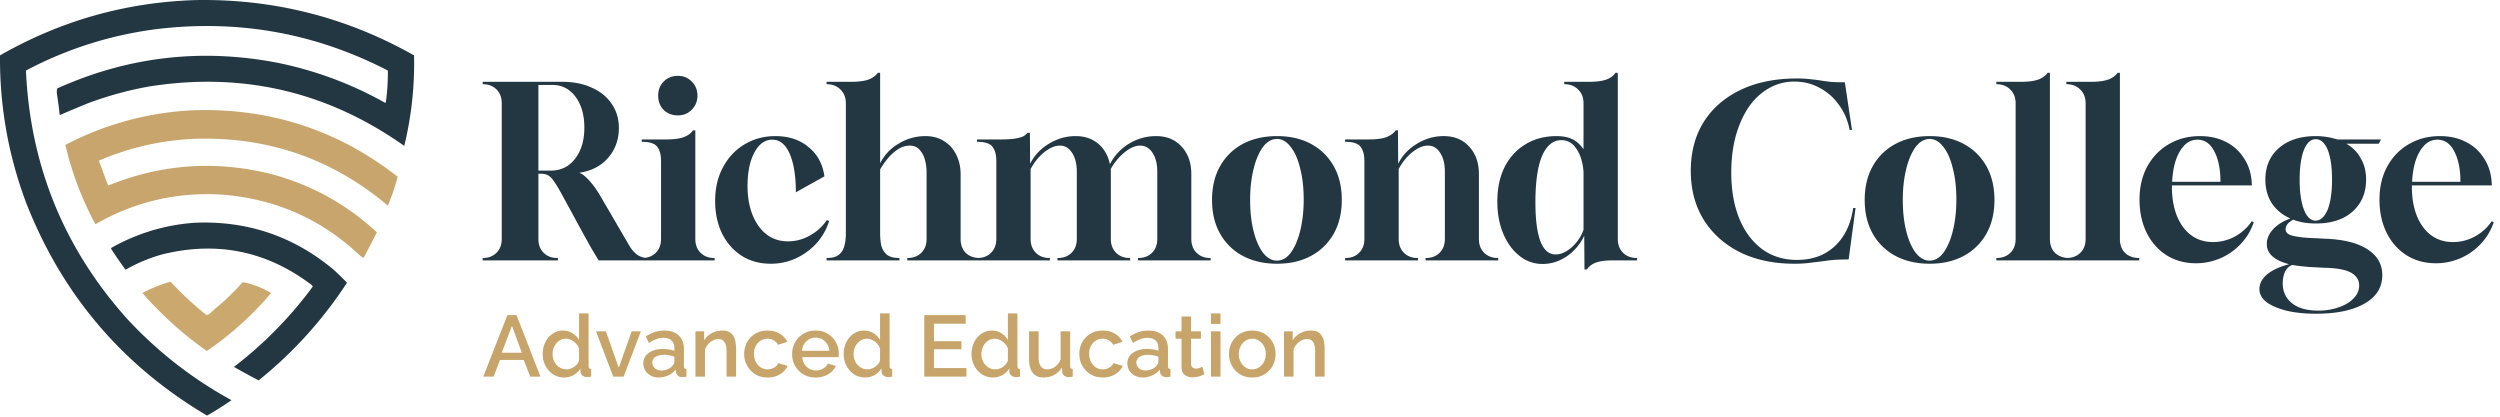 <svg xmlns="http://www.w3.org/2000/svg" width="300" height="50" fill="none"><g clip-path="url(#a)"><path fill="#233742" fill-rule="evenodd" d="M23.434.01c9.363-.17 18.114 2.041 26.252 6.635a42.027 42.027 0 0 1-1.174 10.865c-9.205-6.52-19.405-8.9-30.598-7.135a42.096 42.096 0 0 0-7.459 2.055c-1.1.455-2.197.915-3.288 1.38a53.139 53.139 0 0 0-.323-2.466 1.608 1.608 0 0 1 .029-.734c8.416-3.79 17.167-4.828 26.252-3.113a44.235 44.235 0 0 1 13.096 4.845c.041-.03.07-.07.089-.117.166-1.248.244-2.501.234-3.759-8.59-4.435-17.702-6.11-27.338-5.021A45.658 45.658 0 0 0 3.114 8.466c.512 11.394 4.555 21.32 12.128 29.776A48.888 48.888 0 0 0 27.78 48.02a38.036 38.036 0 0 1-2.936 1.85C14.736 43.89 7.522 35.433 3.202 24.5a48.826 48.826 0 0 1-3.2-17.855C7.262 2.49 15.072.277 23.434.01Z" clip-rule="evenodd"/><path fill="#C6A46A" fill-rule="evenodd" d="M23.434 13.223c9.08-.239 17.175 2.423 24.285 7.987a25.783 25.783 0 0 1-1.175 3.465c-6.687-5.636-14.43-8.308-23.227-8.016a32.554 32.554 0 0 0-11.452 2.613 135.32 135.32 0 0 0 1.116 2.995c6.449-2.619 13.046-3.06 19.791-1.321 4.733 1.308 8.884 3.618 12.45 6.93a112.875 112.875 0 0 1-1.585 3.054 1.11 1.11 0 0 1-.41-.235c-4.648-4.407-10.188-6.854-16.621-7.341-5.412-.33-10.463.855-15.152 3.553a38.352 38.352 0 0 1-3.612-9.514 36.595 36.595 0 0 1 15.592-4.17Z" clip-rule="evenodd" opacity=".983"/><path fill="#233742" fill-rule="evenodd" d="M23.375 26.73c6.252-.261 11.772 1.589 16.562 5.55a33.662 33.662 0 0 1 1.703 1.645 50.043 50.043 0 0 1-10.6 11.717 68.314 68.314 0 0 1-2.966-1.616 47.91 47.91 0 0 0 9.455-9.631.517.517 0 0 0-.176-.235c-5.357-4.04-11.308-5.253-17.854-3.641a19.158 19.158 0 0 0-4.434 1.85 53.373 53.373 0 0 1-1.703-2.467c-.044-.067-.034-.125.03-.176a23.54 23.54 0 0 1 9.983-2.995Z" clip-rule="evenodd"/><path fill="#C9A66B" fill-rule="evenodd" d="M20.322 33.837a.285.285 0 0 1 .235.059 37.312 37.312 0 0 0 4.258 3.935c.181-.084.348-.192.499-.323.413-.394.844-.766 1.292-1.116a38.416 38.416 0 0 0 2.525-2.526 9.696 9.696 0 0 1 1.997.588c.49.205.96.44 1.41.704a38.299 38.299 0 0 1-7.723 6.96 43.31 43.31 0 0 1-7.723-6.96 17.362 17.362 0 0 1 3.23-1.32Z" clip-rule="evenodd" opacity=".979"/><path fill="#233742" d="M57.922 31.247v-.286c.686 0 1.238-.21 1.657-.628.42-.42.629-.972.629-1.658V12.39c0-.686-.21-1.238-.629-1.658-.419-.418-.971-.628-1.657-.628v-.286h9.543c1.371 0 2.562.238 3.571.715 1.029.457 1.82 1.104 2.372 1.942.571.82.857 1.781.857 2.886 0 1.39-.429 2.581-1.286 3.572-.857.99-2.019 1.59-3.486 1.8.324.095.705.38 1.143.857.457.476.895 1.066 1.314 1.771l3.6 6.171c.267.439.581.791.943 1.058.381.247.8.371 1.257.371v.286h-5.914a163.8 163.8 0 0 1-.857-1.429c-.286-.514-.552-.99-.8-1.428l-2.8-5.143c-.343-.629-.638-1.114-.886-1.457-.228-.362-.466-.61-.714-.743-.229-.134-.524-.2-.886-.2h-.285v7.828c0 .686.21 1.238.628 1.657.42.42.972.63 1.657.63h.057v.285h-9.028Zm6.686-10.772h1.457c1.238 0 2.219-.476 2.943-1.428.742-.953 1.114-2.19 1.114-3.715 0-1.542-.353-2.78-1.057-3.714-.705-.952-1.638-1.428-2.8-1.428h-1.657v10.285ZM77.01 31.247v-.286h.029c.686 0 1.238-.21 1.657-.628.42-.42.629-.972.629-1.658v-9.371c0-.724-.153-1.286-.457-1.686-.286-.4-.905-.6-1.858-.6v-.285h2.915c.971 0 1.714-.105 2.228-.315.476-.21.81-.466 1-.771h.286v13.028c0 .686.21 1.238.629 1.657.419.42.971.63 1.657.63h.028v.285H77.01Zm4.343-17.4c-.686 0-1.257-.22-1.714-.657-.438-.457-.657-1.029-.657-1.715 0-.685.219-1.247.657-1.685.457-.457 1.028-.686 1.714-.686.667 0 1.22.229 1.657.686.458.457.686 1.019.686 1.685 0 .667-.228 1.229-.686 1.686-.438.457-.99.686-1.657.686Zm11.121 17.8c-1.295 0-2.448-.314-3.457-.943-1.01-.648-1.8-1.543-2.372-2.686-.552-1.143-.828-2.447-.828-3.914 0-1.524.314-2.867.943-4.029.628-1.18 1.485-2.095 2.571-2.742 1.105-.667 2.343-1 3.714-1 1.6 0 2.924.438 3.972 1.314 1.067.857 1.705 2.028 1.914 3.514l-3.428 1.914c0-1.942-.248-3.485-.743-4.628-.495-1.124-1.19-1.686-2.086-1.686-.61 0-1.143.248-1.6.743-.438.495-.781 1.162-1.029 2-.228.838-.342 1.771-.342 2.8 0 1.314.2 2.476.6 3.486.4.99.962 1.771 1.685 2.343.724.552 1.581.828 2.572.828a5.25 5.25 0 0 0 2.6-.686 5.843 5.843 0 0 0 2.057-1.857l.286.086a7.25 7.25 0 0 1-1.543 2.714 7.78 7.78 0 0 1-2.486 1.8 7.24 7.24 0 0 1-3 .629Zm6.714-.4v-.286c.666 0 1.162-.133 1.485-.4a1.9 1.9 0 0 0 .657-1.086c.115-.438.172-.914.172-1.428V12.39c0-.686-.219-1.238-.657-1.658-.419-.418-.972-.628-1.657-.628v-.286h2.914c.971 0 1.714-.105 2.228-.314.477-.21.81-.467 1-.771h.286V19.59a5.644 5.644 0 0 1 2.257-2.372 6.094 6.094 0 0 1 3.172-.886c.895 0 1.657.21 2.285.63.629.4 1.105.942 1.429 1.628.343.685.514 1.457.514 2.314v7.771c0 .705.21 1.267.629 1.686.438.4 1 .6 1.686.6v.286h-8.715v-.286c.686 0 1.238-.2 1.657-.6.439-.419.658-.98.658-1.686v-8.057c0-.419-.058-.866-.172-1.343a2.807 2.807 0 0 0-.628-1.257c-.286-.362-.696-.543-1.229-.543-.495 0-.971.153-1.429.457a5.354 5.354 0 0 0-1.2 1.086 9.21 9.21 0 0 0-.914 1.314v7.715c0 .514.048.99.143 1.428.114.438.333.8.657 1.086.343.267.848.4 1.514.4v.286h-8.742Zm18.056 0v-.286h.029c.685 0 1.238-.21 1.657-.628.419-.42.628-.972.628-1.658v-9.371c0-.724-.152-1.286-.457-1.686-.285-.4-.905-.6-1.857-.6v-.285h2.829c.781 0 1.381-.039 1.8-.115.438-.076.762-.171.971-.285.21-.134.362-.267.457-.4h.286l.029 3.714c.495-.99 1.247-1.79 2.257-2.4 1.009-.61 2.076-.915 3.2-.915 1.085 0 1.99.305 2.714.915.724.61 1.19 1.428 1.4 2.457a6.164 6.164 0 0 1 2.286-2.457 6.19 6.19 0 0 1 3.257-.915c1.276 0 2.295.42 3.057 1.258.781.838 1.171 1.942 1.171 3.314v7.771c0 .686.21 1.238.629 1.657.419.42.971.63 1.657.63h.029v.285h-8.715v-.286h.029c.686 0 1.238-.21 1.657-.628.419-.42.629-.972.629-1.658v-8.057c0-.952-.191-1.714-.572-2.285-.381-.572-.876-.858-1.485-.858-.591 0-1.21.267-1.858.8-.647.515-1.209 1.19-1.685 2.029a.319.319 0 0 1 .028.143v8.228c0 .686.21 1.238.629 1.657.419.42.971.63 1.657.63h.029v.285h-8.715v-.286h.029c.686 0 1.238-.21 1.657-.628.419-.42.629-.972.629-1.658v-8.057c0-.952-.191-1.714-.572-2.285-.362-.572-.848-.858-1.457-.858-.591 0-1.21.258-1.857.772-.629.495-1.181 1.171-1.657 2.028v8.4c0 .686.209 1.238.628 1.657.419.42.972.63 1.657.63h.029v.285h-8.743Zm36 .4c-1.562 0-2.934-.314-4.115-.943a6.75 6.75 0 0 1-2.714-2.657c-.648-1.143-.971-2.495-.971-4.057 0-1.562.323-2.915.971-4.057a6.75 6.75 0 0 1 2.714-2.658c1.181-.628 2.553-.942 4.115-.942 1.562 0 2.923.314 4.085.942a6.753 6.753 0 0 1 2.715 2.658c.647 1.142.971 2.495.971 4.057 0 1.562-.324 2.914-.971 4.057a6.753 6.753 0 0 1-2.715 2.657c-1.162.628-2.523.943-4.085.943Zm-.029-.372c.667 0 1.238-.333 1.714-1 .477-.666.848-1.552 1.115-2.657.266-1.124.4-2.343.4-3.657 0-1.428-.143-2.686-.429-3.771-.267-1.105-.648-1.962-1.143-2.572-.476-.628-1.019-.943-1.628-.943-.648 0-1.219.334-1.715 1-.476.667-.847 1.553-1.114 2.657-.267 1.105-.4 2.315-.4 3.63 0 1.447.143 2.723.429 3.828.285 1.104.666 1.962 1.143 2.571.495.61 1.038.914 1.628.914Zm8.198-.028v-.286h.028c.686 0 1.238-.21 1.657-.628.419-.42.629-.972.629-1.658v-9.371c0-.724-.152-1.286-.457-1.686-.286-.4-.905-.6-1.857-.6v-.285h2.828c.972 0 1.714-.105 2.229-.315.476-.21.809-.466 1-.771h.285l.029 4c.495-.99 1.248-1.79 2.257-2.4 1.01-.61 2.076-.915 3.2-.915 1.276 0 2.295.42 3.057 1.258.781.838 1.172 1.942 1.172 3.314v7.771c0 .686.209 1.238.628 1.657.419.42.972.63 1.657.63h.029v.285h-8.714v-.286h.028c.686 0 1.238-.21 1.657-.628.42-.42.629-.972.629-1.658v-8.057c0-.952-.19-1.714-.571-2.285-.362-.572-.848-.858-1.458-.858-.59 0-1.209.258-1.857.772-.628.495-1.181 1.171-1.657 2.028v8.4c0 .686.21 1.238.629 1.657.419.42.971.63 1.657.63h.028v.285h-8.742Zm28.724 1.086-.029-4.058a6.098 6.098 0 0 1-2.057 2.458c-.914.628-1.895.942-2.943.942a4.352 4.352 0 0 1-2.771-.971c-.819-.648-1.467-1.533-1.943-2.657-.476-1.143-.714-2.429-.714-3.857 0-1.6.295-2.99.886-4.172.609-1.18 1.447-2.085 2.514-2.714 1.066-.648 2.295-.971 3.686-.971.78 0 1.419.123 1.914.371.495.229.943.628 1.343 1.2V12.39c0-.686-.219-1.238-.657-1.658-.42-.418-.972-.628-1.658-.628v-.286h2.915c.952 0 1.676-.095 2.171-.285.495-.19.848-.458 1.057-.8h.286v19.942c0 .686.209 1.238.629 1.657.419.42.98.63 1.685.63v.285h-2.914c-.838 0-1.505.085-2 .257a2.243 2.243 0 0 0-1.114.829h-.286Zm-3.457-1.8c.438 0 .876-.134 1.314-.4a4.842 4.842 0 0 0 1.229-1.115c.362-.457.628-.943.8-1.457V20.59c-.096-1.143-.381-2.058-.857-2.743-.458-.686-1.058-1.029-1.8-1.029-.991 0-1.762.629-2.315 1.886-.533 1.257-.8 3.114-.8 5.571 0 4.172.81 6.258 2.429 6.258Zm28.644 1.114c-2.476 0-4.648-.457-6.514-1.372-1.867-.933-3.324-2.238-4.372-3.914-1.028-1.676-1.543-3.628-1.543-5.857 0-2.248.515-4.2 1.543-5.857 1.048-1.657 2.524-2.943 4.429-3.857 1.905-.915 4.162-1.372 6.771-1.372.629 0 1.153.029 1.572.086.419.038.809.086 1.171.143.362.057.772.114 1.229.171.476.038 1.066.057 1.771.057l.857 5.715h-.285c-.21-1.124-.629-2.115-1.258-2.972a6.485 6.485 0 0 0-2.314-2.057c-.914-.514-1.933-.771-3.057-.771a6.053 6.053 0 0 0-3.057.8c-.933.533-1.733 1.276-2.4 2.228-.667.972-1.191 2.134-1.572 3.486-.361 1.333-.542 2.8-.542 4.4 0 2.114.323 3.962.971 5.543.648 1.562 1.562 2.78 2.743 3.657 1.181.857 2.571 1.286 4.171 1.286 1.829 0 3.334-.543 4.515-1.629 1.2-1.105 1.942-2.638 2.228-4.6h.286l-.829 6.172c-.895 0-1.685.038-2.371.114-.686.095-1.353.18-2 .257a14.43 14.43 0 0 1-2.143.143Zm16.24 0c-1.562 0-2.933-.314-4.114-.943a6.753 6.753 0 0 1-2.715-2.657c-.647-1.143-.971-2.495-.971-4.057 0-1.562.324-2.915.971-4.057a6.753 6.753 0 0 1 2.715-2.658c1.181-.628 2.552-.942 4.114-.942 1.562 0 2.924.314 4.086.942a6.75 6.75 0 0 1 2.714 2.658c.648 1.142.971 2.495.971 4.057 0 1.562-.323 2.914-.971 4.057a6.75 6.75 0 0 1-2.714 2.657c-1.162.628-2.524.943-4.086.943Zm-.029-.372c.667 0 1.238-.333 1.715-1 .476-.666.847-1.552 1.114-2.657.267-1.124.4-2.343.4-3.657 0-1.428-.143-2.686-.429-3.771-.266-1.105-.647-1.962-1.142-2.572-.477-.628-1.02-.943-1.629-.943-.648 0-1.219.334-1.714 1-.477.667-.848 1.553-1.115 2.657-.266 1.105-.4 2.315-.4 3.63 0 1.447.143 2.723.429 3.828.286 1.104.667 1.962 1.143 2.571.495.61 1.038.914 1.628.914Zm8.027-.028v-.286c.685 0 1.238-.2 1.657-.6.438-.419.657-.98.657-1.686V12.39c0-.686-.219-1.238-.657-1.658-.419-.418-.972-.628-1.657-.628v-.286h2.914c.971 0 1.714-.105 2.228-.314.477-.21.81-.467 1-.771h.286v19.942c0 .705.21 1.267.629 1.686.438.4 1 .6 1.685.6v.286h-8.742Zm8.398 0v-.286c.686 0 1.238-.2 1.657-.6.438-.419.657-.98.657-1.686V12.39c0-.686-.219-1.238-.657-1.658-.419-.418-.971-.628-1.657-.628v-.286h2.914c.972 0 1.715-.105 2.229-.314.476-.21.809-.467 1-.771h.286v19.942c0 .705.209 1.267.628 1.686.438.4 1 .6 1.686.6v.286h-8.743Zm15.526.343c-1.314 0-2.486-.324-3.514-.972-1.01-.647-1.8-1.543-2.372-2.685-.571-1.162-.857-2.486-.857-3.972 0-1.524.314-2.857.943-4 .629-1.143 1.486-2.028 2.571-2.657 1.105-.648 2.353-.971 3.743-.971 1.162 0 2.191.228 3.086.685a5.36 5.36 0 0 1 2.171 1.943c.553.82.867 1.772.943 2.857l.029.429h-9.6v.143c0 2.019.448 3.638 1.343 4.857.895 1.2 2.095 1.8 3.6 1.8.914 0 1.781-.22 2.6-.657a5.69 5.69 0 0 0 2.028-1.829l.257.086a7.003 7.003 0 0 1-1.514 2.571 7.39 7.39 0 0 1-2.428 1.743 7.31 7.31 0 0 1-3.029.629Zm-2.829-9.772h5.8c0-1.505-.247-2.724-.742-3.657-.477-.933-1.153-1.4-2.029-1.4-.838 0-1.533.457-2.086 1.372-.552.914-.866 2.142-.943 3.685Zm17.246 15.829c-2.019 0-3.658-.276-4.915-.829-1.238-.533-1.857-1.238-1.857-2.114 0-.667.314-1.267.943-1.8.648-.514 1.524-.914 2.629-1.2-1.791-.457-2.686-1.267-2.686-2.429 0-.628.247-1.21.743-1.742.495-.553 1.19-.99 2.085-1.315-.952-.419-1.695-1.028-2.228-1.828-.514-.8-.772-1.743-.772-2.829 0-1.58.543-2.848 1.629-3.8 1.105-.952 2.581-1.428 4.429-1.428.876 0 1.733.133 2.571.4h5.257l-.286.514h-3.885a4.451 4.451 0 0 1 1.743 1.771c.419.724.628 1.572.628 2.543 0 1.581-.543 2.857-1.628 3.829-1.067.952-2.534 1.428-4.4 1.428-1.029 0-1.934-.152-2.715-.457-.609.324-.914.705-.914 1.143 0 .38.267.638.8.771.267.077.648.143 1.143.2.495.057 1.095.096 1.8.115l1 .057c2.19.076 3.876.495 5.057 1.257 1.2.762 1.8 1.8 1.8 3.114 0 1.467-.705 2.6-2.114 3.4-1.41.82-3.362 1.229-5.857 1.229Zm-.029-11.172c.59 0 1.076-.447 1.457-1.343.343-.895.514-2.085.514-3.57 0-1.506-.171-2.696-.514-3.572-.362-.857-.838-1.286-1.428-1.286-.61 0-1.086.428-1.429 1.286-.343.876-.514 2.066-.514 3.571 0 1.505.171 2.705.514 3.6.343.876.81 1.314 1.4 1.314Zm.343 10.8c.876 0 1.686-.133 2.428-.4.743-.247 1.334-.6 1.772-1.057.457-.457.686-.98.686-1.571 0-.648-.334-1.162-1-1.543-.705-.362-1.781-.552-3.229-.572l-1-.057a18.241 18.241 0 0 1-1.543-.114 10.027 10.027 0 0 1-1.228-.171c-.4.133-.696.4-.886.8-.191.4-.286.876-.286 1.428 0 .99.372 1.781 1.114 2.372.743.59 1.8.885 3.172.885Zm14.064-5.685c-1.315 0-2.486-.324-3.515-.972-1.009-.647-1.8-1.543-2.371-2.685-.571-1.162-.857-2.486-.857-3.972 0-1.524.314-2.857.943-4 .628-1.143 1.485-2.028 2.571-2.657 1.105-.648 2.353-.971 3.743-.971 1.162 0 2.19.228 3.086.685a5.36 5.36 0 0 1 2.171 1.943c.553.82.867 1.772.943 2.857l.029.429h-9.6v.143c0 2.019.447 3.638 1.342 4.857.896 1.2 2.096 1.8 3.6 1.8.915 0 1.781-.22 2.6-.657a5.685 5.685 0 0 0 2.029-1.829l.257.086a7.017 7.017 0 0 1-1.514 2.571 7.384 7.384 0 0 1-2.429 1.743 7.306 7.306 0 0 1-3.028.629Zm-2.829-9.772h5.8c0-1.505-.247-2.724-.743-3.657-.476-.933-1.152-1.4-2.028-1.4-.838 0-1.534.457-2.086 1.372-.552.914-.867 2.142-.943 3.685Z"/><path fill="#C6A46A" d="M60.883 37.818h1.101l2.868 7.377h-1.226l-.78-2.005H60l-.769 2.005h-1.236l2.888-7.377Zm1.735 4.51-1.184-3.232-1.226 3.231h2.41Zm2.506.155c0-.52.103-.99.311-1.413.215-.43.506-.769.873-1.018a2.16 2.16 0 0 1 1.267-.384c.416 0 .79.107 1.123.322.339.214.602.481.79.8v-3.18h1.142v6.297c0 .131.024.225.073.28.048.055.128.087.239.094v.914a3.355 3.355 0 0 1-.499.052.842.842 0 0 1-.55-.187.604.604 0 0 1-.23-.447l-.01-.405a2.199 2.199 0 0 1-.841.81c-.353.187-.72.28-1.102.28a2.47 2.47 0 0 1-1.038-.218 2.525 2.525 0 0 1-.821-.612 3.046 3.046 0 0 1-.54-.904c-.125-.34-.188-.7-.188-1.08Zm4.363.759v-1.424a1.536 1.536 0 0 0-.374-.592 1.897 1.897 0 0 0-.571-.426 1.383 1.383 0 0 0-.624-.156c-.242 0-.464.052-.665.156a1.721 1.721 0 0 0-.509.416 1.96 1.96 0 0 0-.322.592 2.126 2.126 0 0 0 .01 1.402c.084.215.201.41.354.582.16.166.34.298.54.395.208.09.433.135.675.135.153 0 .305-.028.458-.083.159-.055.308-.132.446-.229.146-.097.267-.21.364-.342.104-.132.177-.274.218-.426Zm4.101 1.953-2.067-5.434h1.184l1.548 4.374 1.548-4.374h1.102l-2.068 5.434h-1.247Zm3.608-1.59c0-.346.097-.647.291-.904.2-.263.475-.464.82-.602a3.094 3.094 0 0 1 1.206-.218c.242 0 .488.017.738.051.256.035.481.09.675.167v-.343c0-.381-.114-.679-.343-.894-.228-.214-.557-.322-.987-.322a2.25 2.25 0 0 0-.862.166 4.89 4.89 0 0 0-.862.447l-.385-.769c.36-.242.72-.422 1.08-.54a3.75 3.75 0 0 1 1.154-.176c.727 0 1.298.194 1.714.581.423.381.634.925.634 1.631v2.026c0 .132.02.226.062.281.049.055.128.087.24.094v.914a2.498 2.498 0 0 1-.49.052c-.242 0-.425-.06-.55-.177a.68.68 0 0 1-.218-.415l-.031-.312c-.236.305-.537.54-.904.706-.367.167-.738.25-1.112.25-.36 0-.682-.073-.966-.218a1.724 1.724 0 0 1-.665-.613 1.6 1.6 0 0 1-.239-.863Zm3.46.333c.083-.09.149-.18.197-.27a.518.518 0 0 0 .073-.24v-.623a2.957 2.957 0 0 0-.613-.166 3.326 3.326 0 0 0-.634-.062c-.415 0-.755.083-1.018.249a.777.777 0 0 0-.384.686.91.91 0 0 0 .124.457c.09.145.215.263.374.353.167.09.37.135.613.135.25 0 .489-.048.717-.145a1.54 1.54 0 0 0 .55-.374Zm7.672 1.257h-1.143V42.15c0-.506-.083-.877-.25-1.112-.158-.236-.397-.353-.716-.353-.222 0-.443.055-.665.166a2.02 2.02 0 0 0-.582.457 1.665 1.665 0 0 0-.374.655v3.23h-1.143V39.76h1.04v1.091c.138-.242.318-.45.54-.623a2.58 2.58 0 0 1 .769-.416 2.77 2.77 0 0 1 .903-.145c.326 0 .593.058.8.176.215.118.381.28.499.489.125.2.208.436.25.706.048.263.072.544.072.841v3.315Zm3.789.104c-.422 0-.807-.073-1.153-.218a2.76 2.76 0 0 1-.883-.624 2.893 2.893 0 0 1-.582-.904c-.132-.34-.198-.7-.198-1.08 0-.513.115-.98.343-1.403.236-.422.561-.762.977-1.018.422-.256.921-.384 1.496-.384.554 0 1.035.124 1.444.374.416.242.72.567.914.976l-1.111.353a1.302 1.302 0 0 0-.53-.53 1.418 1.418 0 0 0-.738-.197 1.5 1.5 0 0 0-.83.24 1.643 1.643 0 0 0-.583.643c-.138.27-.208.586-.208.946 0 .346.073.661.219.945.145.277.339.499.581.665a1.584 1.584 0 0 0 1.371.145c.181-.069.337-.159.468-.27.132-.117.225-.245.28-.384l1.123.333c-.118.27-.294.509-.53.716a2.63 2.63 0 0 1-.82.5 2.952 2.952 0 0 1-1.05.176Zm5.753 0a2.95 2.95 0 0 1-1.153-.218 2.842 2.842 0 0 1-.883-.613 2.924 2.924 0 0 1-.582-.894c-.132-.34-.198-.7-.198-1.08 0-.513.118-.98.353-1.403.236-.43.565-.772.987-1.029.423-.263.918-.394 1.486-.394s1.056.131 1.465.394c.416.257.738.596.966 1.019a2.812 2.812 0 0 1 .312 1.776H96.27c.02.319.107.6.26.842.159.235.36.422.602.56.243.132.502.198.78.198.304 0 .592-.076.862-.228.277-.153.464-.354.56-.603l.977.28a2.092 2.092 0 0 1-.54.717 2.736 2.736 0 0 1-.841.5 3.095 3.095 0 0 1-1.06.176Zm-1.631-3.2h3.283a1.63 1.63 0 0 0-.27-.821 1.585 1.585 0 0 0-.593-.561 1.528 1.528 0 0 0-.79-.208 1.61 1.61 0 0 0-1.371.769 1.69 1.69 0 0 0-.26.82Zm5.005.384c0-.52.104-.99.311-1.413a2.62 2.62 0 0 1 .873-1.018 2.16 2.16 0 0 1 1.268-.384c.415 0 .789.107 1.122.322.339.214.602.481.789.8v-3.18h1.143v6.297c0 .131.024.225.073.28.048.055.128.087.239.094v.914a3.358 3.358 0 0 1-.499.052.844.844 0 0 1-.551-.187.605.605 0 0 1-.228-.447l-.01-.405a2.204 2.204 0 0 1-.842.81c-.353.187-.72.28-1.101.28a2.47 2.47 0 0 1-1.039-.218 2.517 2.517 0 0 1-.821-.612 3.025 3.025 0 0 1-.54-.904c-.125-.34-.187-.7-.187-1.08Zm4.363.759v-1.424a1.536 1.536 0 0 0-.374-.592 1.889 1.889 0 0 0-.571-.426 1.386 1.386 0 0 0-.624-.156 1.42 1.42 0 0 0-.664.156 1.732 1.732 0 0 0-.51.416 1.98 1.98 0 0 0-.322.592 2.131 2.131 0 0 0 .011 1.402c.083.215.201.41.353.582.159.166.339.298.54.395.208.09.433.135.676.135.152 0 .304-.028.457-.083.159-.055.308-.132.446-.229.146-.097.267-.21.364-.342.104-.132.177-.274.218-.426Zm10.367.924v1.029h-5.06v-7.377h4.966v1.029h-3.802v2.099h3.293v.966h-3.293v2.254h3.896Zm.611-1.683c0-.52.103-.99.311-1.413a2.62 2.62 0 0 1 .873-1.018 2.16 2.16 0 0 1 1.267-.384c.416 0 .79.107 1.123.322.339.214.602.481.789.8v-3.18h1.143v6.297c0 .131.024.225.073.28.048.055.128.087.239.094v.914a3.358 3.358 0 0 1-.499.052.844.844 0 0 1-.551-.187.605.605 0 0 1-.228-.447l-.011-.405a2.194 2.194 0 0 1-.841.81c-.353.187-.72.28-1.101.28a2.47 2.47 0 0 1-1.039-.218 2.517 2.517 0 0 1-.821-.612 3.025 3.025 0 0 1-.54-.904c-.125-.34-.187-.7-.187-1.08Zm4.363.759v-1.424a1.536 1.536 0 0 0-.374-.592 1.901 1.901 0 0 0-.571-.426 1.386 1.386 0 0 0-.624-.156c-.242 0-.464.052-.665.156a1.728 1.728 0 0 0-.509.416c-.138.173-.246.37-.322.592a2.131 2.131 0 0 0 .011 1.402c.083.215.2.41.353.582.159.166.339.298.54.395.208.09.433.135.675.135.153 0 .305-.028.458-.083.159-.055.308-.132.446-.229.146-.097.267-.21.364-.342.104-.132.177-.274.218-.426Zm2.543-.156V39.76h1.143v3.096c0 .485.086.852.259 1.102.18.242.44.363.78.363.214 0 .422-.045.623-.135.208-.09.395-.222.561-.395a2.07 2.07 0 0 0 .416-.644V39.76h1.142v4.145c0 .132.025.226.073.281.049.055.128.087.239.094v.914c-.118.02-.215.035-.291.041a2.42 2.42 0 0 1-.218.01.802.802 0 0 1-.519-.166.662.662 0 0 1-.239-.446l-.021-.54a2.468 2.468 0 0 1-.946.903 2.737 2.737 0 0 1-1.278.302c-.568 0-.997-.187-1.288-.561-.291-.374-.436-.925-.436-1.652Zm8.845 2.213c-.422 0-.807-.073-1.153-.218a2.76 2.76 0 0 1-.883-.624 2.888 2.888 0 0 1-.582-.904c-.132-.34-.197-.7-.197-1.08 0-.513.114-.98.342-1.403.236-.422.561-.762.977-1.018.423-.256.921-.384 1.496-.384.554 0 1.036.124 1.444.374.416.242.721.567.915.976l-1.112.353a1.302 1.302 0 0 0-.53-.53 1.418 1.418 0 0 0-.738-.197c-.304 0-.581.08-.831.24a1.65 1.65 0 0 0-.582.643c-.138.27-.207.586-.207.946 0 .346.072.661.218.945a1.8 1.8 0 0 0 .582.665c.249.16.526.24.831.24.187 0 .367-.032.54-.094.18-.07.336-.16.468-.27.131-.118.225-.246.28-.385l1.122.333c-.118.27-.294.509-.53.716a2.627 2.627 0 0 1-.82.5 2.957 2.957 0 0 1-1.05.176Zm2.947-1.694c0-.346.097-.647.291-.904.2-.263.474-.464.82-.602a3.096 3.096 0 0 1 1.205-.218c.243 0 .489.017.738.051.256.035.482.09.675.167v-.343c0-.381-.114-.679-.342-.894-.229-.214-.558-.322-.987-.322-.305 0-.593.056-.863.166-.27.104-.557.253-.862.447l-.384-.769c.36-.242.72-.422 1.08-.54a3.752 3.752 0 0 1 1.153-.176c.728 0 1.299.194 1.715.581.422.381.633.925.633 1.631v2.026c0 .132.021.226.063.281.048.055.128.087.239.094v.914a2.513 2.513 0 0 1-.489.052c-.242 0-.426-.06-.55-.177a.68.68 0 0 1-.219-.415l-.031-.312c-.235.305-.536.54-.904.706a2.67 2.67 0 0 1-1.111.25c-.36 0-.683-.073-.967-.218a1.726 1.726 0 0 1-.664-.613 1.594 1.594 0 0 1-.239-.863Zm3.459.333c.083-.09.149-.18.198-.27a.522.522 0 0 0 .072-.24v-.623a2.937 2.937 0 0 0-.613-.166 3.312 3.312 0 0 0-.633-.062c-.416 0-.755.083-1.018.249-.257.166-.385.395-.385.686 0 .159.042.311.125.457.09.145.215.263.374.353.166.09.37.135.613.135.249 0 .488-.048.717-.145.228-.097.412-.222.55-.374Zm5.783.976a4.16 4.16 0 0 1-.364.156 3.583 3.583 0 0 1-.499.146c-.18.041-.367.062-.561.062-.235 0-.453-.042-.654-.125a1.093 1.093 0 0 1-.489-.395c-.117-.187-.176-.425-.176-.716v-3.398h-.717v-.883h.717v-1.787h1.143v1.787h1.184v.883h-1.184v3.034c.013.187.072.326.176.416.111.09.246.135.405.135.16 0 .312-.028.458-.084.145-.055.252-.1.322-.135l.239.904Zm.791.28v-5.433h1.143v5.434h-1.143Zm0-6.326V37.61h1.143v1.258h-1.143Zm4.958 6.43a2.9 2.9 0 0 1-1.153-.218 2.748 2.748 0 0 1-.883-.623 2.843 2.843 0 0 1-.759-1.974c0-.38.066-.741.198-1.08.131-.34.318-.638.561-.894a2.62 2.62 0 0 1 .883-.613c.346-.152.73-.228 1.153-.228.423 0 .803.076 1.143.228.346.146.641.35.883.613.249.256.44.554.571.894.132.339.198.7.198 1.08 0 .381-.066.741-.198 1.08a2.761 2.761 0 0 1-.571.894 2.614 2.614 0 0 1-.883.623c-.34.146-.72.219-1.143.219Zm-1.621-2.805c0 .347.073.658.218.936.146.277.34.495.582.654.243.16.516.24.821.24.298 0 .568-.08.81-.24.25-.166.447-.388.593-.665.145-.284.218-.596.218-.935 0-.346-.073-.658-.218-.935a1.694 1.694 0 0 0-.593-.654 1.398 1.398 0 0 0-.81-.25 1.42 1.42 0 0 0-.821.25 1.82 1.82 0 0 0-.582.665c-.145.27-.218.581-.218.934Zm10.302 2.702h-1.143V42.15c0-.506-.083-.877-.249-1.112-.159-.236-.398-.353-.717-.353-.222 0-.443.055-.665.166a2 2 0 0 0-.582.457 1.666 1.666 0 0 0-.374.655v3.23h-1.143V39.76h1.039v1.091c.139-.242.319-.45.541-.623a2.58 2.58 0 0 1 .768-.416 2.78 2.78 0 0 1 .904-.145c.326 0 .593.058.8.176.215.118.381.28.499.489.125.2.208.436.249.706.049.263.073.544.073.841v3.315Z"/></g><defs><clipPath id="a"><path fill="#fff" d="M0 0h300v49.87H0z"/></clipPath></defs></svg>